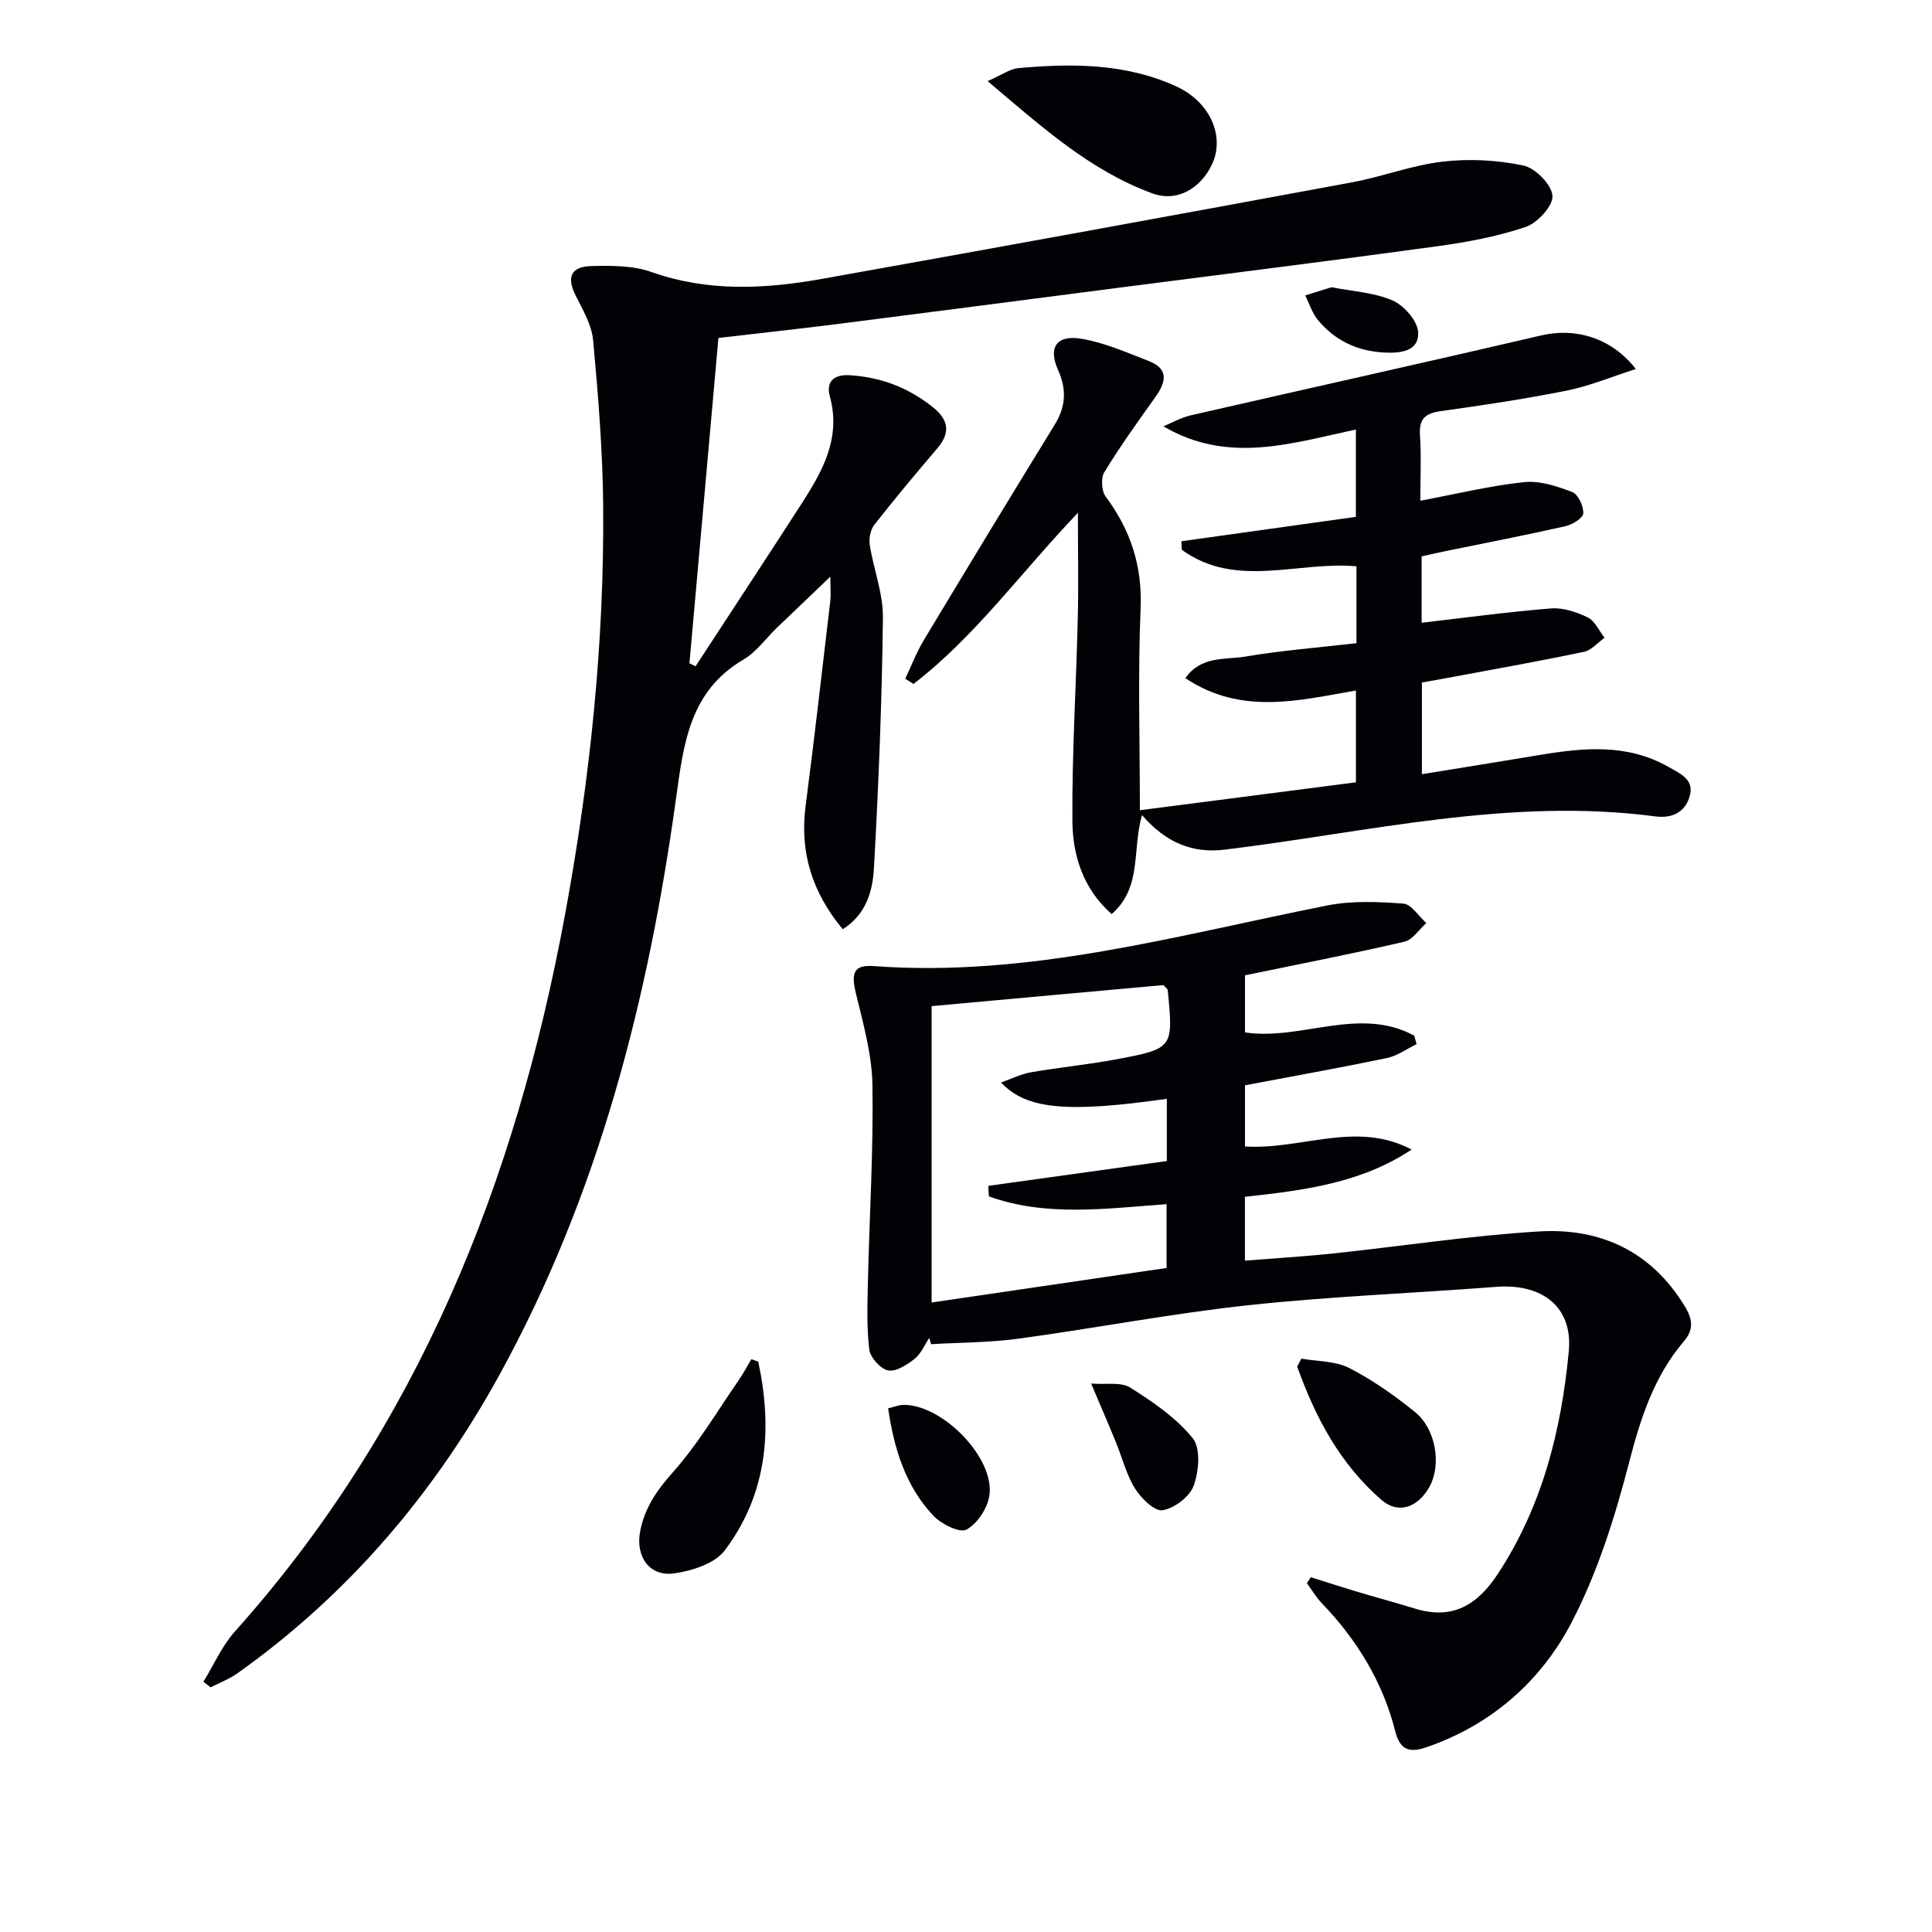 <svg enable-background="new 0 0 400 400" viewBox="0 0 400 400" xmlns="http://www.w3.org/2000/svg"><g fill="#010106"><path d="m148.74 69.97c-2.04 22.85-4.02 45.11-6 67.36.42.21.85.41 1.27.62 7.3-11.18 14.64-22.34 21.88-33.56 4.37-6.78 8.3-13.64 5.92-22.34-.8-2.94.69-4.58 4.17-4.36 6.36.4 11.91 2.51 16.92 6.42 3.43 2.67 4.06 5.32 1.13 8.75-4.43 5.19-8.8 10.42-13.01 15.79-.8 1.03-1.16 2.83-.95 4.15.8 5.07 2.79 10.1 2.73 15.12-.21 17.28-.89 34.56-1.86 51.81-.26 4.62-1.51 9.52-6.46 12.66-6.31-7.62-8.94-15.88-7.69-25.49 1.83-14.13 3.44-28.29 5.11-42.44.15-1.25.02-2.54.02-5.08-4.28 4.1-7.7 7.35-11.11 10.63-2.28 2.2-4.21 4.98-6.86 6.53-11.19 6.56-12.42 17.44-13.99 28.8-5.76 41.72-16.09 82.12-36.59 119.37-13.53 24.59-31.29 45.44-54.23 61.74-1.68 1.19-3.68 1.94-5.53 2.9-.5-.39-.99-.78-1.49-1.17 2.14-3.48 3.81-7.38 6.49-10.37 38.01-42.49 58.16-93.14 68.37-148.43 5.18-28.03 8.15-56.27 7.9-84.77-.1-11.4-1.04-22.81-2.08-34.17-.29-3.15-2.1-6.24-3.58-9.18-1.95-3.85-1.1-6.08 3.3-6.18 4.12-.1 8.54-.11 12.33 1.23 11.72 4.15 23.51 3.54 35.33 1.43 36.57-6.53 73.11-13.21 109.63-19.97 6.35-1.17 12.52-3.57 18.9-4.31 5.49-.63 11.29-.33 16.69.81 2.48.53 5.84 3.93 6.02 6.25.17 2.07-3.08 5.63-5.53 6.46-5.9 2-12.16 3.16-18.36 4.01-22.2 3.04-44.45 5.81-66.67 8.68-19.27 2.49-38.54 5.01-57.82 7.46-8.16 1.02-16.37 1.91-24.3 2.84z"/><path d="m271.38 326.54c3.07.97 6.14 1.97 9.22 2.9 4.11 1.23 8.26 2.34 12.35 3.6 7.76 2.4 12.92-.72 17.17-7.19 9.21-14.03 13.13-29.72 14.68-46.06.87-9.14-5.41-14.1-15.04-13.36-17.06 1.32-34.19 1.96-51.2 3.79-15.96 1.72-31.78 4.77-47.7 6.94-5.97.81-12.06.78-18.1 1.14-.12-.44-.24-.88-.36-1.31-.99 1.48-1.71 3.29-3.04 4.34-1.58 1.24-3.86 2.73-5.49 2.4-1.59-.32-3.7-2.69-3.9-4.36-.56-4.71-.38-9.53-.27-14.31.31-13.47 1.15-26.95.93-40.41-.1-6.33-1.9-12.69-3.41-18.93-1.04-4.3-.51-6.01 3.74-5.7 32.17 2.38 62.8-6.4 93.82-12.55 5.09-1.01 10.53-.78 15.75-.39 1.68.13 3.19 2.62 4.77 4.03-1.5 1.33-2.82 3.46-4.53 3.86-10.81 2.5-21.7 4.62-33.01 6.96v11.82c11.62 1.75 23.63-5.5 35.04.67.16.59.32 1.17.49 1.76-2.03.98-3.97 2.42-6.11 2.87-9.71 2.02-19.47 3.77-29.42 5.65v12.66c11.65.76 23.01-5.42 34.49.64-10.36 6.92-22.26 8.46-34.5 9.78v13.22c6.14-.49 12.19-.84 18.21-1.48 14.2-1.5 28.35-3.68 42.58-4.56 12.78-.79 23.35 4.08 30.3 15.53 1.63 2.68 1.84 4.82-.2 7.2-6.2 7.27-8.97 15.9-11.35 25.09-2.94 11.35-6.54 22.82-11.93 33.16-6.33 12.13-16.54 21.14-29.94 25.78-3.41 1.18-5.52.8-6.55-3.28-2.58-10.21-7.92-18.94-15.21-26.52-1.18-1.23-2.06-2.74-3.08-4.13.27-.42.53-.84.8-1.25zm-78.5-118.23v61.36c16.17-2.38 32.5-4.78 48.65-7.15 0-4.77 0-8.98 0-13.21-12.63.91-24.92 2.66-36.79-1.61-.04-.73-.09-1.45-.13-2.18 12.31-1.71 24.62-3.42 36.97-5.14 0-4.42 0-8.63 0-12.88-20.76 2.95-29.08 2.18-34.33-3.38 2.17-.76 4.12-1.75 6.18-2.11 5.88-1.02 11.84-1.59 17.7-2.69 11.83-2.23 11.81-2.32 10.63-14.38-.01-.13-.21-.25-.87-.99-15.31 1.37-31.12 2.82-48.01 4.36z"/><path d="m236.44 168.75c-2.09 7.23.08 14.96-6.28 20.5-5.89-5.19-8.07-12.09-8.13-19.21-.11-13.96.78-27.92 1.11-41.88.17-6.89.03-13.79.03-21.99-11.95 12.53-21.34 25.68-34.05 35.44-.56-.37-1.13-.73-1.69-1.1 1.26-2.66 2.31-5.44 3.82-7.95 8.98-14.93 18.02-29.83 27.14-44.67 2.29-3.74 2.47-7.27.67-11.29-2.09-4.64-.32-7.32 4.79-6.47 4.79.79 9.41 2.84 14 4.62 4.24 1.65 3.53 4.42 1.34 7.48-3.63 5.09-7.29 10.18-10.54 15.51-.75 1.23-.6 3.9.27 5.07 5.14 6.93 7.6 14.32 7.23 23.16-.58 13.78-.15 27.6-.15 41.78 15.23-1.97 29.95-3.87 44.73-5.78 0-6.53 0-12.63 0-19.01-11.97 2.09-23.77 5.14-35.32-2.56 3.33-4.69 8.27-3.76 12.34-4.45 7.62-1.29 15.35-1.89 23.09-2.78 0-5.72 0-10.7 0-15.92-12.04-1.12-24.96 4.72-36.16-3.42-.03-.59-.05-1.18-.08-1.77 11.97-1.67 23.94-3.34 36.12-5.05 0-6.17 0-11.94 0-18.08-13.3 2.82-26.46 7.23-39.85-.67 1.86-.76 3.65-1.8 5.58-2.25 24.23-5.56 48.51-10.93 72.72-16.58 6.89-1.61 14.4.4 19.51 6.97-5.02 1.61-9.52 3.5-14.21 4.45-8.62 1.73-17.33 3.04-26.04 4.25-3.2.44-4.67 1.47-4.44 4.96.3 4.45.07 8.93.07 13.61 7.53-1.41 14.47-3.11 21.51-3.85 3.23-.34 6.8.85 9.94 2.05 1.23.47 2.37 2.93 2.29 4.41-.06.99-2.25 2.34-3.69 2.66-8.25 1.87-16.56 3.47-24.85 5.17-1.62.33-3.22.71-4.93 1.08v13.74c9.05-1.04 17.89-2.25 26.77-2.96 2.49-.2 5.29.73 7.6 1.85 1.5.73 2.36 2.77 3.51 4.22-1.41 1-2.7 2.58-4.26 2.91-8.92 1.88-17.9 3.47-26.86 5.15-2.12.4-4.25.77-6.7 1.21v18.98c8.19-1.33 16.3-2.63 24.39-3.98 9.11-1.52 18.14-2.38 26.66 2.47 2.45 1.4 5.51 2.63 4.34 6.26-1.05 3.26-3.71 4.43-7.12 3.98-30.18-3.97-59.49 3.29-89.09 6.89-6.83.82-12.27-1.54-17.13-7.16z"/><path d="m204.48 16.79c3.05-1.33 4.64-2.52 6.31-2.68 11.15-1.02 22.27-1.01 32.73 3.77 7.07 3.23 10.17 10.43 7.37 16.24-2.38 4.94-7.22 7.79-12.33 5.91-12.82-4.7-22.81-13.69-34.08-23.24z"/><path d="m156.99 281.91c2.98 13.93 1.9 27.38-6.95 39.1-2.06 2.72-6.76 4.22-10.47 4.74-5.16.73-8.03-3.55-7.03-8.72.94-4.88 3.47-8.51 6.81-12.26 5.13-5.76 9.11-12.54 13.53-18.92.98-1.42 1.79-2.95 2.68-4.44.47.17.95.34 1.43.5z"/><path d="m269.44 281.29c3.33.59 7.02.47 9.9 1.94 4.83 2.47 9.37 5.68 13.61 9.11 4.39 3.56 5.52 10.97 3 15.49-2.41 4.32-6.45 5.7-9.88 2.75-8.62-7.44-13.75-17.15-17.5-27.64.28-.56.58-1.11.87-1.65z"/><path d="m183.88 291.57c1.27-.29 2.2-.68 3.14-.7 7.97-.16 18.86 10.83 17.84 18.65-.35 2.65-2.48 5.93-4.75 7.16-1.42.77-5.26-1.15-6.9-2.9-5.74-6.11-8.11-13.83-9.33-22.21z"/><path d="m225.91 286.45c3.09.25 6.17-.38 8.08.83 4.7 2.96 9.51 6.25 12.95 10.48 1.68 2.07 1.28 6.84.21 9.81-.82 2.29-3.98 4.69-6.44 5.11-1.64.28-4.44-2.45-5.7-4.47-1.81-2.9-2.65-6.39-3.97-9.6-1.49-3.65-3.07-7.29-5.13-12.16z"/><path d="m275.68 59.47c4.37.86 8.83 1.08 12.66 2.75 2.37 1.04 5.15 4.22 5.27 6.57.21 3.97-3.68 4.37-7.01 4.2-5.57-.28-10.26-2.49-13.79-6.8-1.16-1.42-1.73-3.34-2.57-5.03 1.8-.55 3.6-1.11 5.44-1.69z"/></g></svg>